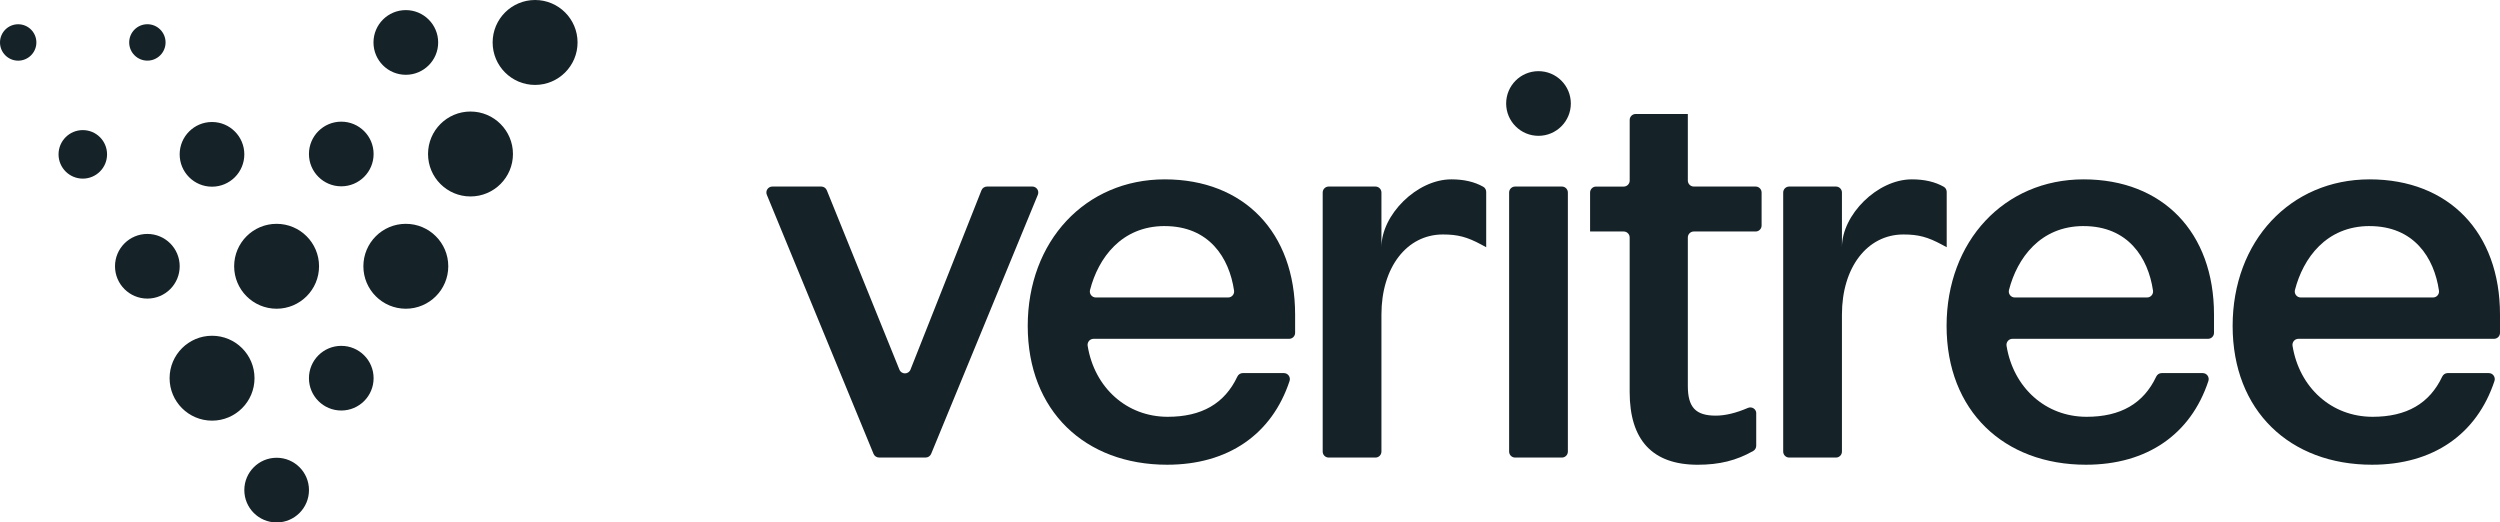 <?xml version="1.0" encoding="UTF-8"?>
<svg id="Logo" xmlns="http://www.w3.org/2000/svg" viewBox="0 0 883.16 184.56">
  <defs>
    <style>
      .cls-1 {
        fill: #152227;
        stroke-width: 0px;
      }
    </style>
  </defs>
  <path class="cls-1" d="m97.73,161.71c-6.31,0-11.42,5.12-11.42,11.42s5.11,11.43,11.42,11.43,11.42-5.12,11.42-11.43-5.11-11.42-11.42-11.42m22.83-39.53c-6.31,0-11.42,5.11-11.42,11.42s5.11,11.42,11.42,11.42,11.42-5.11,11.42-11.42-5.11-11.42-11.42-11.42m-45.65-3.57c-8.28,0-15,6.71-15,14.99s6.72,15,15,15,15-6.71,15-15-6.71-14.99-15-14.99m45.65-52.79c6.31,0,11.42-5.11,11.42-11.42s-5.11-11.42-11.42-11.42-11.42,5.11-11.42,11.42,5.11,11.42,11.42,11.42m45.65-26.42c-8.28,0-15,6.71-15,15s6.71,15,15,15,15-6.72,15-15-6.72-15-15-15M189.03,0c-8.28,0-15,6.71-15,15s6.72,15,15,15,15-6.72,15-15-6.71-15-15-15M6.42,8.57c-3.55,0-6.42,2.88-6.42,6.43s2.88,6.43,6.42,6.43,6.43-2.88,6.43-6.43-2.88-6.43-6.43-6.43m45.65,12.85c3.55,0,6.42-2.88,6.42-6.43s-2.88-6.43-6.42-6.43-6.43,2.88-6.43,6.43,2.88,6.43,6.43,6.43m22.82,44.53c6.31,0,11.42-5.11,11.42-11.42s-5.11-11.43-11.42-11.43-11.42,5.12-11.42,11.43,5.11,11.42,11.42,11.42m68.47-39.53c6.31,0,11.43-5.12,11.43-11.42s-5.11-11.43-11.43-11.43-11.42,5.12-11.42,11.43,5.11,11.42,11.42,11.42m0,52.65c-8.28,0-14.99,6.71-14.99,14.99s6.71,15,14.99,15,15-6.72,15-15-6.71-14.99-15-14.99m-79.88,14.99c0-6.31-5.11-11.42-11.42-11.42s-11.43,5.11-11.43,11.42,5.11,11.42,11.43,11.42,11.42-5.11,11.42-11.42m34.23,15c8.28,0,15-6.72,15-15s-6.71-14.99-15-14.99-14.99,6.71-14.99,14.99,6.71,15,14.99,15M29.25,45.96c-4.73,0-8.57,3.83-8.57,8.57s3.84,8.57,8.57,8.57,8.57-3.83,8.57-8.57-3.83-8.57-8.57-8.57"/>
  <g>
    <path class="cls-1" d="m346.71,67.24l-25.07,63.33c-.7,1.77-3.2,1.78-3.91.01l-25.65-63.36c-.32-.79-1.1-1.32-1.95-1.32h-17.29c-1.5,0-2.52,1.52-1.95,2.91l37.7,91.52c.32.79,1.1,1.3,1.95,1.3h16.45c.85,0,1.62-.51,1.95-1.3l37.69-91.52c.57-1.39-.45-2.91-1.95-2.91h-16.01c-.86,0-1.64.53-1.96,1.33"/>
    <path class="cls-1" d="m535.23,161.64h16.53c1.16,0,2.11-.94,2.11-2.11v-91.52c0-1.16-.94-2.11-2.11-2.11h-16.53c-1.16,0-2.11.94-2.11,2.11v91.52c0,1.16.94,2.11,2.11,2.11"/>
    <path class="cls-1" d="m411.44,79.87c15.68,0,22.8,11.13,24.51,22.79.19,1.28-.8,2.43-2.09,2.43h-46.74c-1.38,0-2.4-1.3-2.05-2.64,2.89-11.24,11.06-22.59,26.37-22.59m27.57,51.94c-.82,0-1.55.5-1.9,1.24-4.5,9.54-12.6,14.2-24.6,14.2-14.52,0-25.88-10.32-28.28-25.07-.21-1.29.77-2.48,2.09-2.48h69.09c1.16,0,2.11-.94,2.11-2.11v-6.46c0-29.01-18.08-47.76-46.06-47.76s-48.4,21.78-48.4,51.78,20.25,49.03,49.24,49.03c21.54,0,37.01-10.71,43.25-29.56.46-1.38-.54-2.81-1.99-2.81h-14.53Z"/>
    <path class="cls-1" d="m736.07,79.87c15.68,0,22.8,11.13,24.51,22.79.19,1.28-.8,2.43-2.09,2.43h-46.74c-1.38,0-2.39-1.3-2.05-2.64,2.89-11.24,11.06-22.59,26.36-22.59m27.57,51.94c-.82,0-1.55.5-1.91,1.24-4.5,9.54-12.6,14.2-24.6,14.2-14.52,0-25.87-10.32-28.28-25.07-.21-1.29.77-2.48,2.09-2.48h69.09c1.16,0,2.11-.94,2.11-2.11v-6.46c0-29.01-18.08-47.76-46.07-47.76s-48.4,21.78-48.4,51.78,20.25,49.03,49.24,49.03c21.54,0,37.01-10.71,43.24-29.56.46-1.38-.54-2.81-1.99-2.81h-14.53Z"/>
    <path class="cls-1" d="m837.09,79.87c15.68,0,22.8,11.13,24.51,22.79.19,1.28-.8,2.43-2.09,2.43h-46.74c-1.38,0-2.39-1.3-2.05-2.64,2.89-11.24,11.06-22.59,26.37-22.59m27.57,51.94c-.82,0-1.55.5-1.91,1.24-4.5,9.54-12.6,14.2-24.6,14.2-14.52,0-25.87-10.32-28.28-25.07-.21-1.29.77-2.48,2.08-2.48h69.1c1.16,0,2.11-.94,2.11-2.11v-6.46c0-29.01-18.08-47.76-46.06-47.76s-48.39,21.78-48.39,51.78,20.25,49.03,49.24,49.03c21.54,0,37.01-10.71,43.25-29.56.46-1.38-.54-2.81-1.99-2.81h-14.53Z"/>
    <path class="cls-1" d="m687.7,67.81c0-.74-.37-1.45-1.02-1.82-3.1-1.76-6.83-2.63-11.3-2.63-12.23,0-24.69,12.58-24.69,23.96v-19.31c0-1.16-.94-2.11-2.11-2.11h-16.53c-1.16,0-2.11.94-2.11,2.11v91.52c0,1.16.94,2.11,2.11,2.11h16.53c1.16,0,2.11-.94,2.11-2.11v-48.41c0-16.65,8.93-28.29,21.72-28.29,5.27,0,8.59.88,13.65,3.62l1.64.89v-19.54Z"/>
    <path class="cls-1" d="m525.02,67.81c0-.74-.37-1.45-1.02-1.82-3.1-1.76-6.83-2.63-11.3-2.63-12.23,0-24.69,12.58-24.69,23.96v-19.31c0-1.16-.94-2.11-2.11-2.11h-16.53c-1.16,0-2.11.94-2.11,2.11v91.52c0,1.16.94,2.11,2.11,2.11h16.53c1.16,0,2.11-.94,2.11-2.11v-48.41c0-16.65,8.93-28.29,21.72-28.29,5.27,0,8.59.88,13.65,3.62l1.64.89v-19.54Z"/>
    <path class="cls-1" d="m620.43,146.02c0-1.52-1.56-2.52-2.95-1.92-4.19,1.81-8,2.73-11.37,2.73-7.1,0-9.86-2.94-9.86-10.49v-52.45c0-1.16.94-2.11,2.11-2.11h21.84c1.16,0,2.11-.94,2.11-2.11v-11.66c0-1.16-.94-2.11-2.11-2.11h-21.84c-1.16,0-2.11-.95-2.11-2.11v-23.52h0s-10.27,0-10.27,0h0s-8.16,0-8.16,0c-1.16,0-2.11.94-2.11,2.11v21.42c0,1.16-.94,2.11-2.11,2.11h-9.77c-1.16,0-2.11.94-2.11,2.11v13.76h0s11.87,0,11.87,0c1.16,0,2.11.94,2.11,2.11v54.56c0,17.07,8.09,25.73,24.03,25.73,7.64,0,13.67-1.48,19.62-4.87.66-.37,1.06-1.09,1.06-1.84v-11.45Z"/>
    <path class="cls-1" d="m543.49,47.98c6.31,0,11.43-5.12,11.43-11.42s-5.11-11.42-11.43-11.42-11.42,5.12-11.42,11.42,5.11,11.42,11.42,11.42"/>
  </g>
</svg>